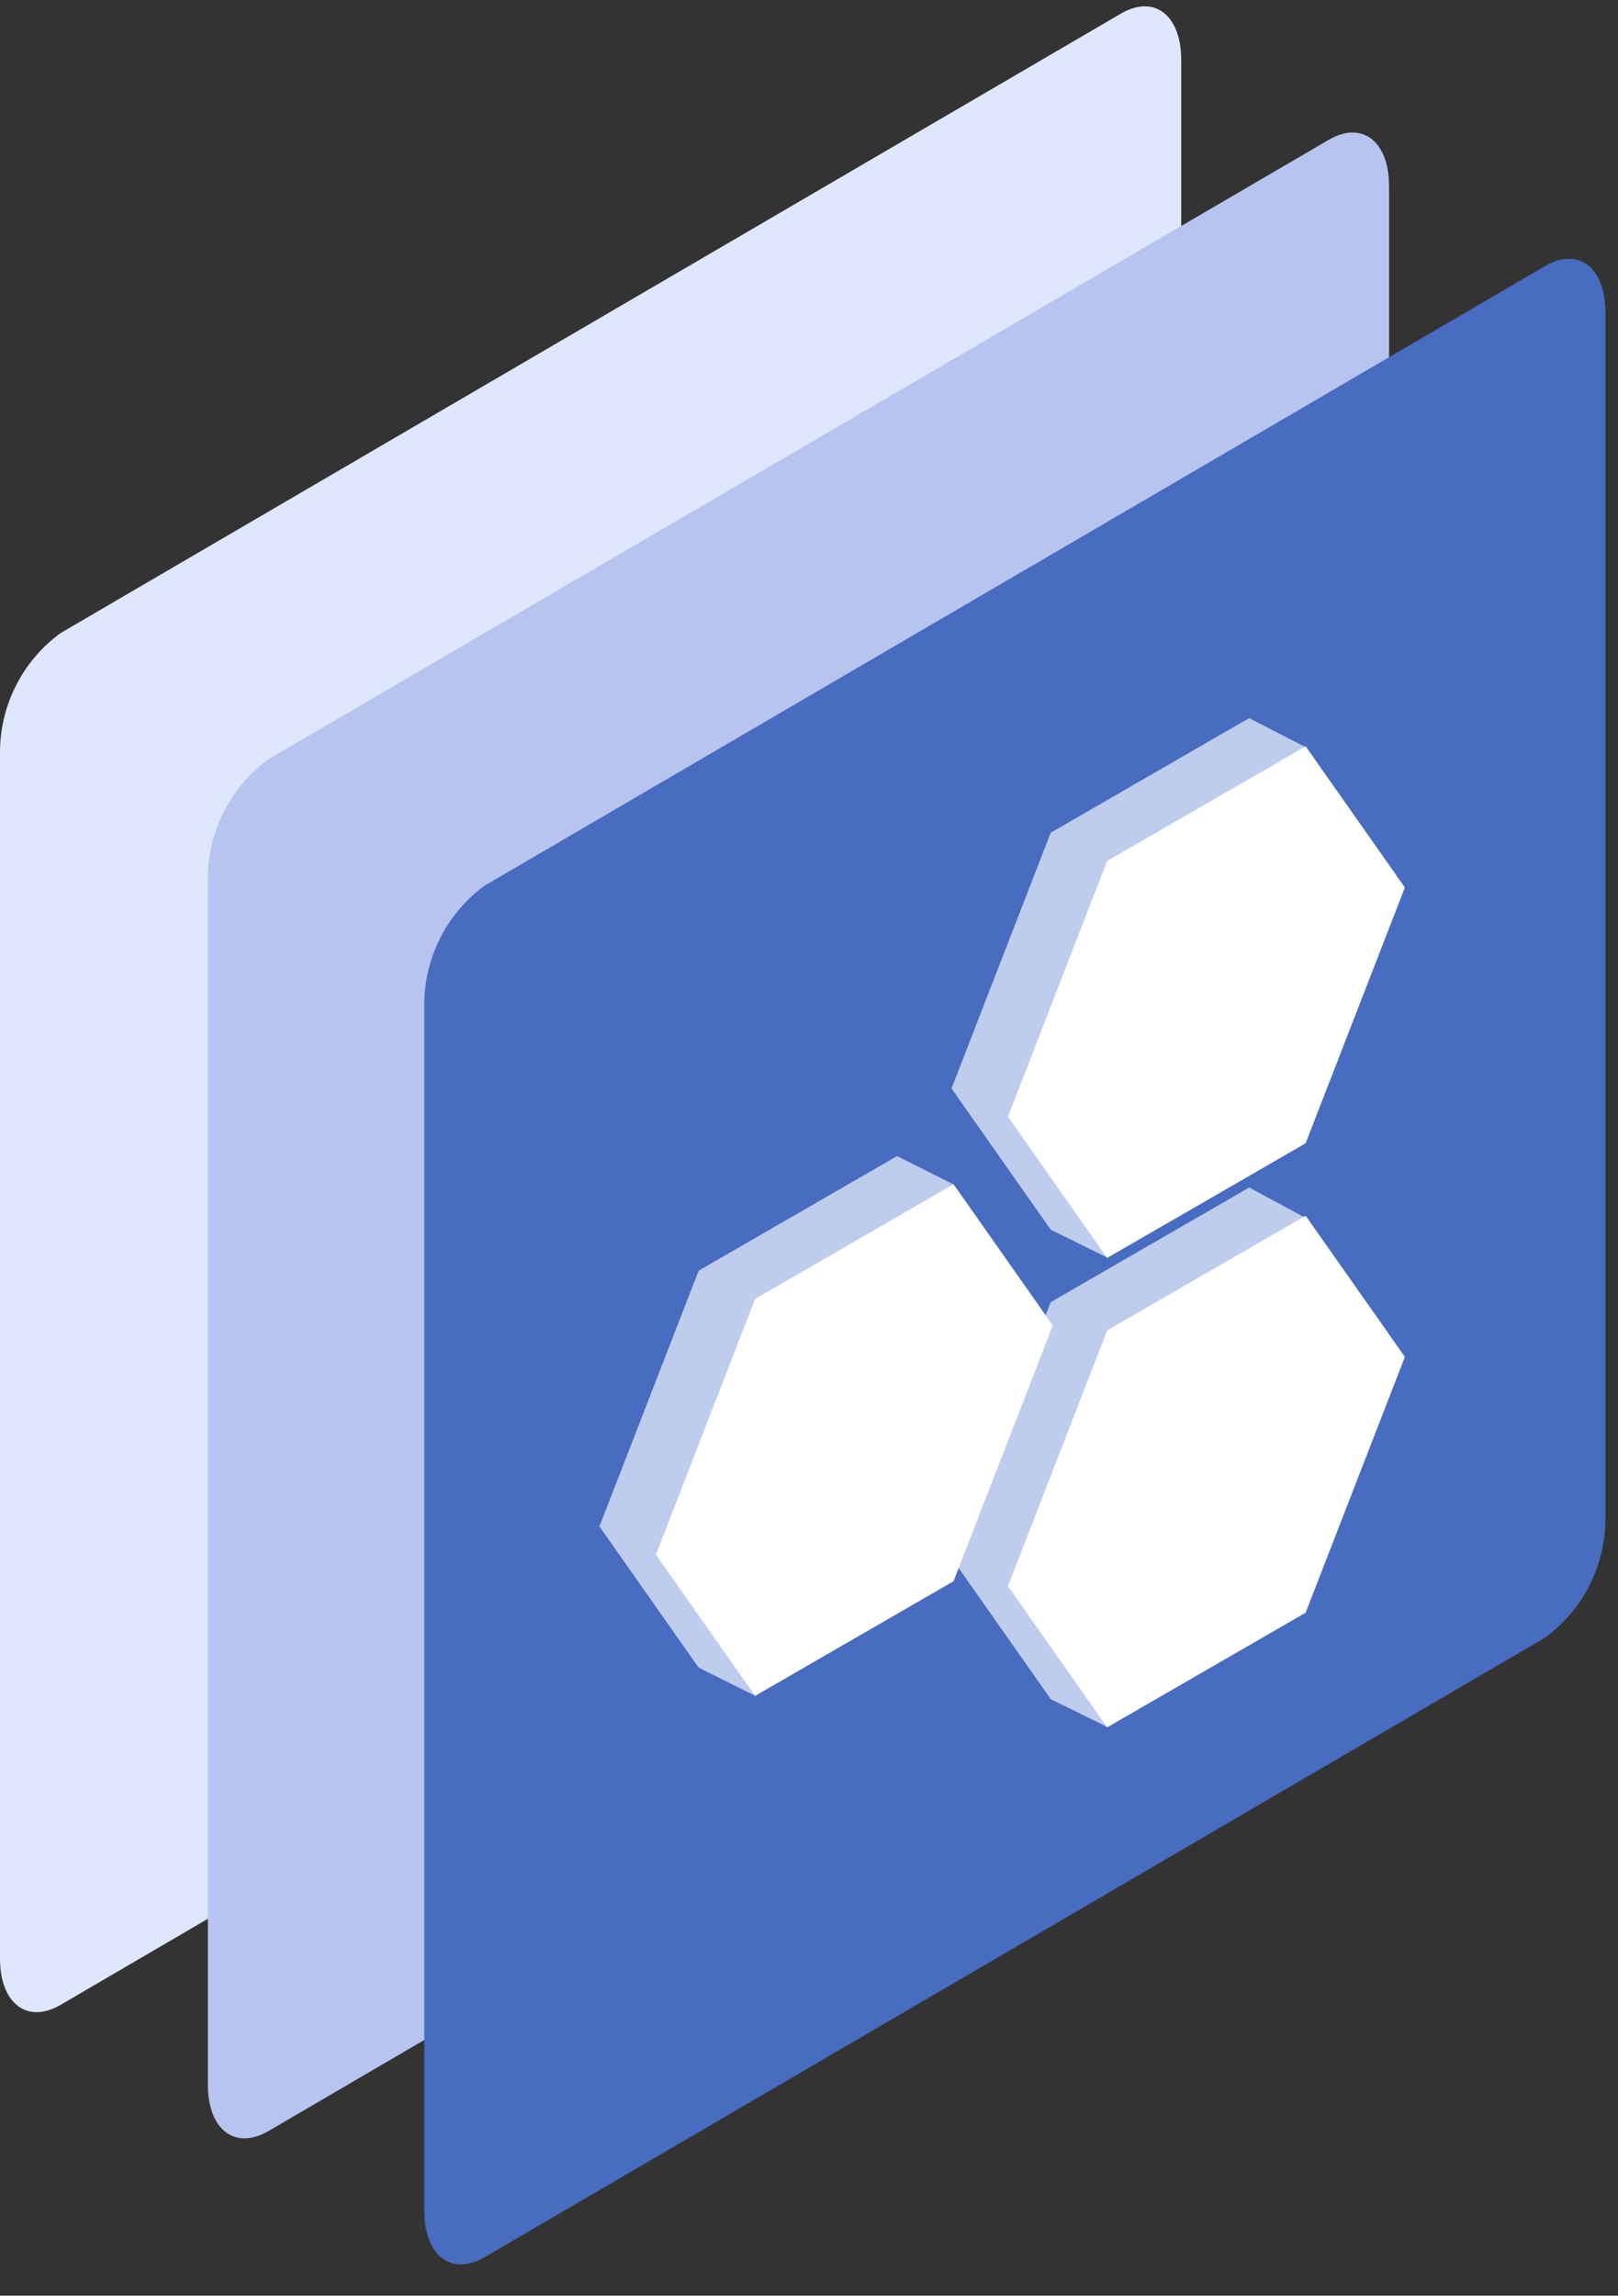 <svg width="43" height="61" viewBox="0 0 43 61" fill="none" xmlns="http://www.w3.org/2000/svg">
<rect x="0" y="0" width="43" height="61" fill="#333333" stroke="none"/>
<path d="M29.785 36.809L1.613 53.271C0.724 53.79 0 53.237 0 52.041V19.933C0.01 19.323 0.161 18.724 0.442 18.183C0.722 17.642 1.123 17.176 1.613 16.82L29.785 0.364C30.674 -0.156 31.392 0.397 31.392 1.593V33.706C31.381 34.314 31.23 34.911 30.951 35.45C30.672 35.988 30.273 36.454 29.785 36.809Z" fill="#DFE7FF"/>
<path d="M35.309 40.163L7.137 56.624C6.248 57.144 5.524 56.591 5.524 55.395V23.287C5.534 22.677 5.685 22.077 5.965 21.537C6.246 20.996 6.647 20.529 7.137 20.174L35.309 3.717C36.198 3.198 36.916 3.751 36.916 4.947V37.06C36.905 37.668 36.754 38.265 36.475 38.804C36.196 39.342 35.797 39.807 35.309 40.163Z" fill="#B6C4EF"/>
<path d="M41.06 43.517L12.888 59.973C11.998 60.493 11.275 59.939 11.275 58.743V26.641C11.285 26.031 11.436 25.431 11.716 24.891C11.996 24.35 12.398 23.883 12.888 23.528L41.06 7.071C41.949 6.552 42.667 7.105 42.667 8.301V40.414C42.656 41.022 42.505 41.619 42.226 42.158C41.947 42.696 41.547 43.161 41.06 43.517Z" fill="#476CC0"/>
<path d="M33.198 19.081L27.924 22.126L25.287 28.922L27.924 32.675L29.441 33.423L33.198 29.629L35.835 22.832L34.708 19.858L33.198 19.081Z" fill="#BECCED"/>
<path d="M18.568 33.763L23.842 30.718L25.341 31.473L26.479 34.469L23.842 41.266L20.08 45.065L18.567 44.312L15.93 40.56L18.568 33.763Z" fill="#BECCED"/>
<path d="M27.925 34.599L33.199 31.554L34.708 32.367L35.836 35.305L33.198 42.102L29.424 45.889L27.924 45.148L25.287 41.396L27.925 34.599Z" fill="#BECCED"/>
<path d="M34.699 19.831L29.425 22.876L29.424 22.875L26.787 29.673L29.424 33.425L34.698 30.379L37.336 23.582L37.336 23.582L37.336 23.582L34.699 19.831Z" fill="white"/>
<path d="M20.068 34.513L25.342 31.468L27.979 35.219L27.98 35.219L27.979 35.22L25.342 42.016L20.068 45.062L17.431 41.31L20.068 34.513L20.068 34.513Z" fill="white"/>
<path d="M29.425 35.349L34.699 32.304L37.336 36.055L37.336 36.055L37.336 36.056L34.699 42.852L29.424 45.898L26.788 42.146L29.425 35.349L29.425 35.349Z" fill="white"/>
</svg>
